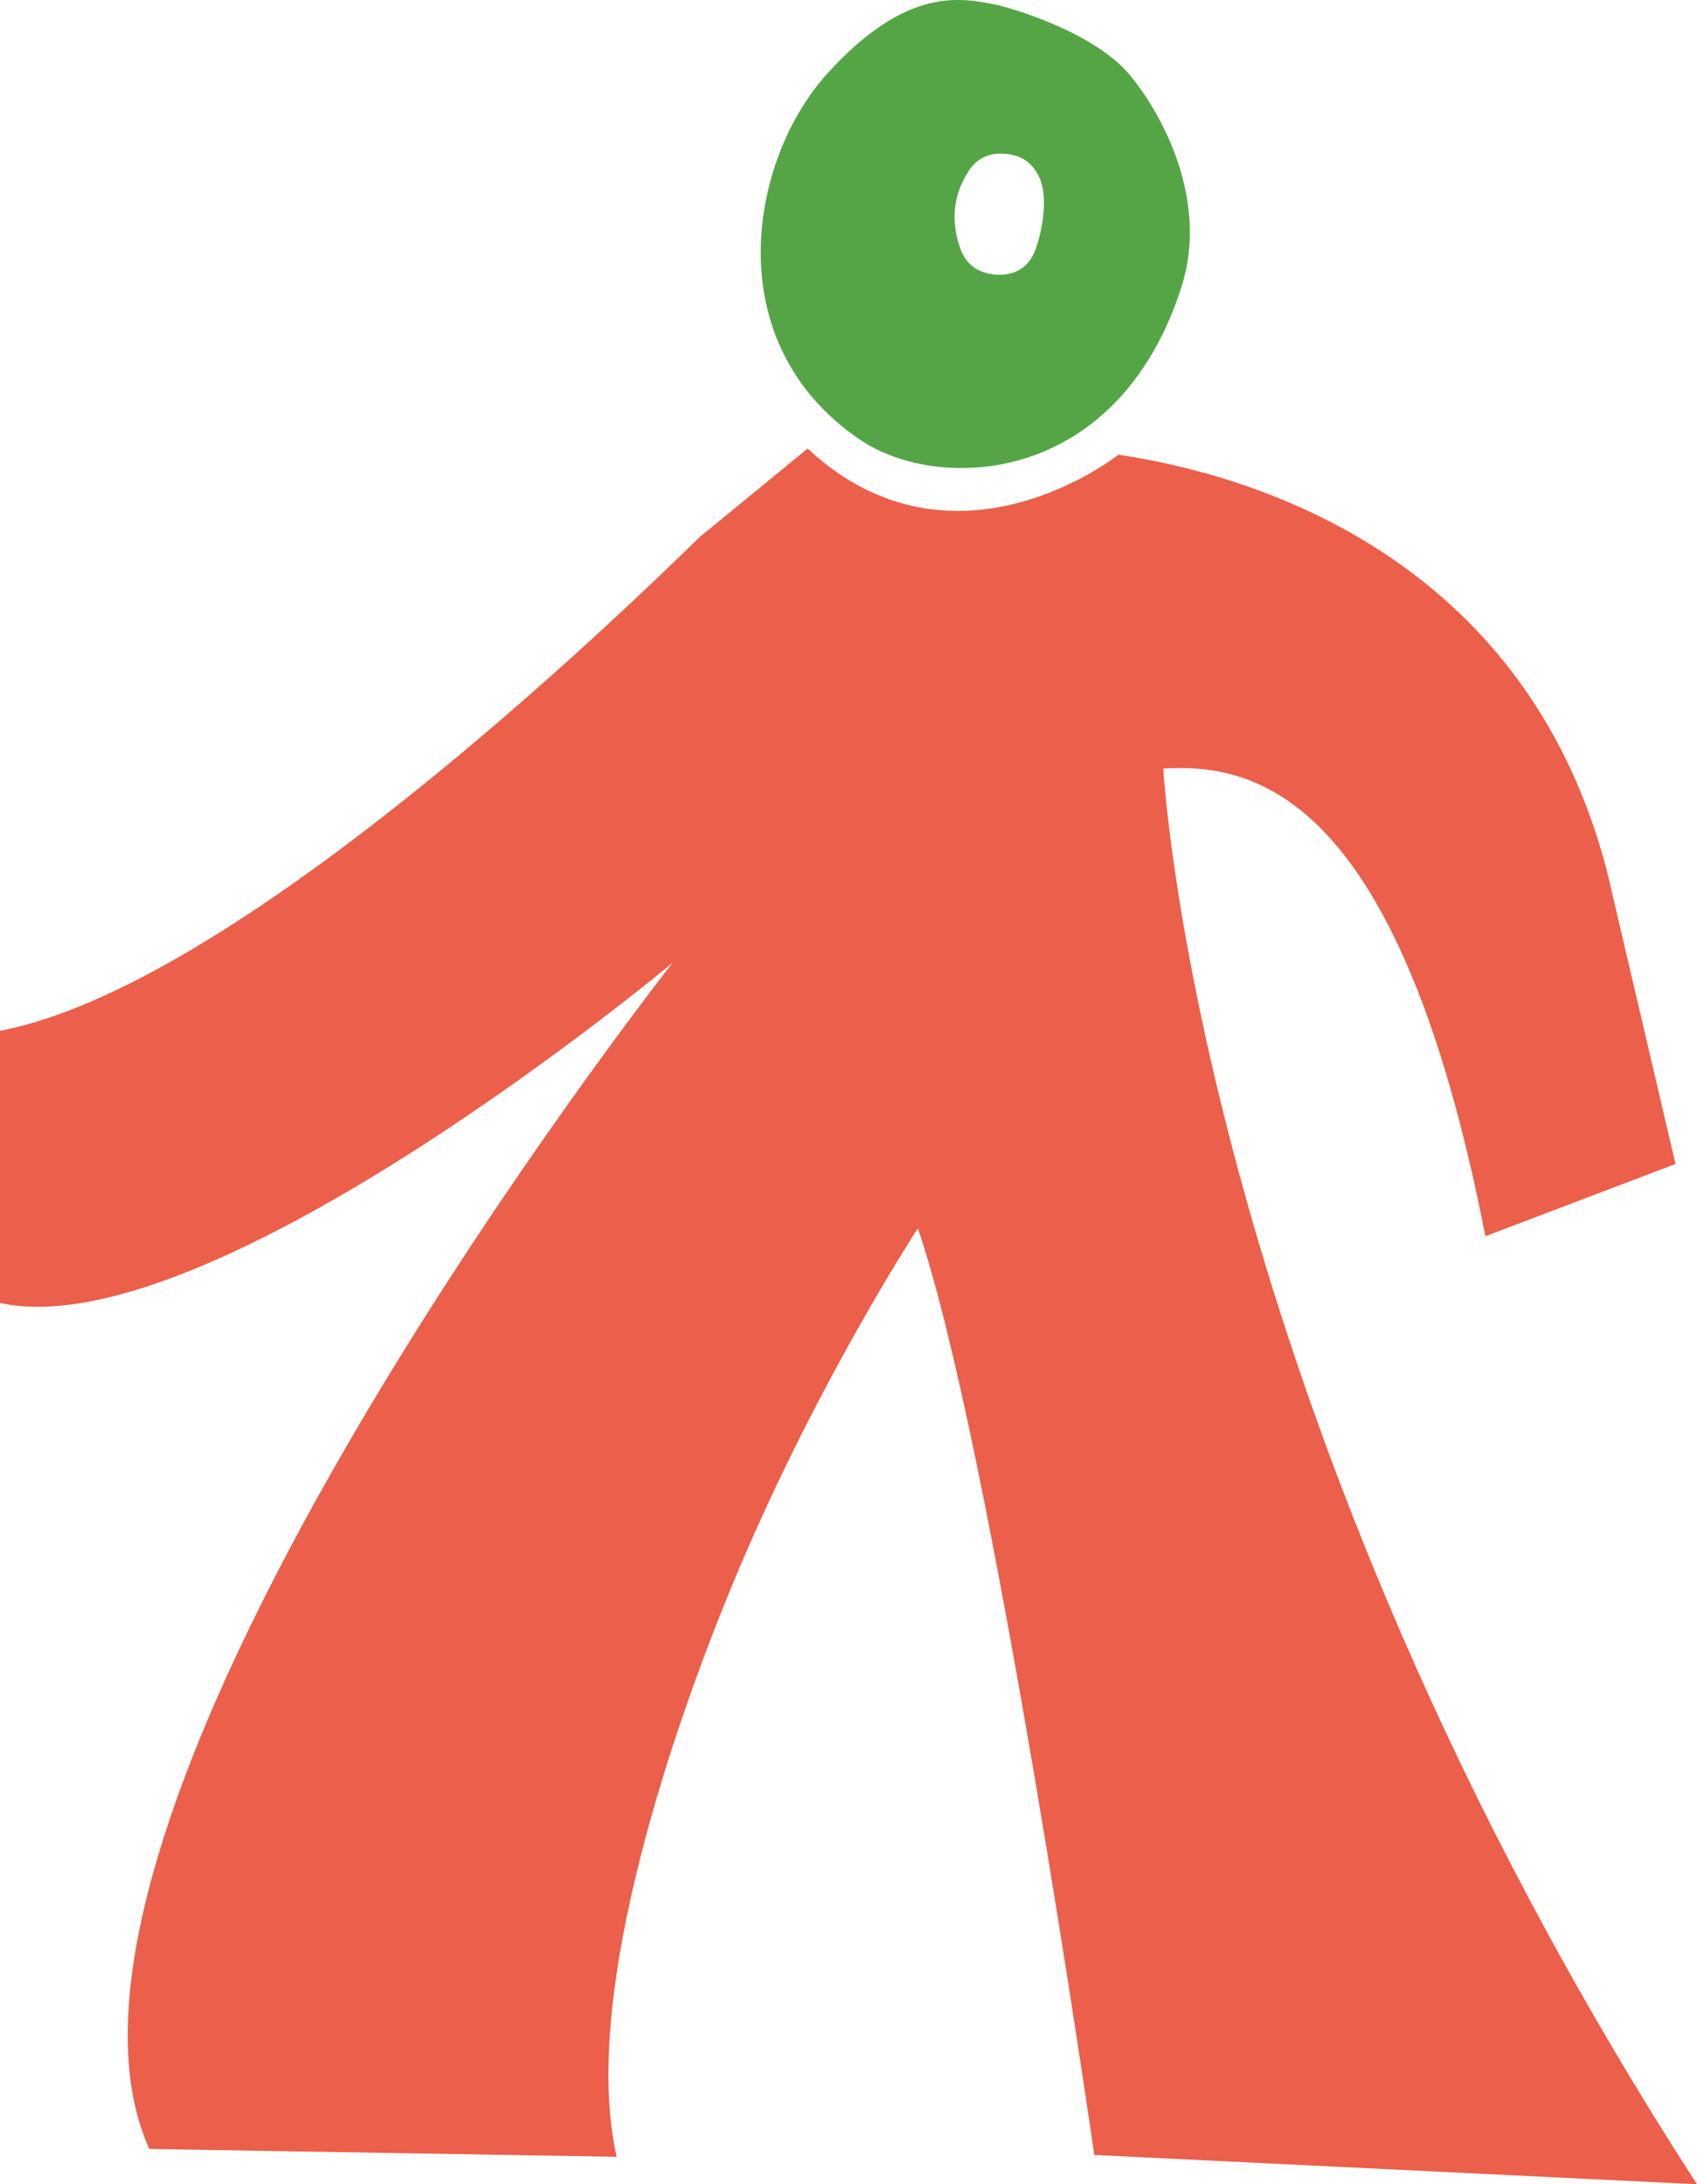 <?xml version="1.0" encoding="UTF-8"?> <svg xmlns="http://www.w3.org/2000/svg" width="87" height="112" viewBox="0 0 87 112" fill="none"><path d="M41.404 23C39.958 24.188 35.889 27.523 35.889 27.523C31.447 31.852 12.079 50.558 0 52.856V66.811C10.764 69.176 34.482 49.367 34.482 49.367C34.482 49.367 0.014 93.197 7.653 110.189L31.618 110.591C29.836 102.846 34.005 89.868 37.478 81.421C41.688 71.186 47.056 62.983 47.056 62.983C50.863 74.101 56.101 110.497 56.101 110.497L87 112C61.375 72.38 59.639 39.406 59.639 39.406C64.567 39.104 71.781 40.998 76.151 63.389L85.898 59.684L82.382 44.657C78.123 28.287 63.893 24.29 57.337 23.316C57.339 23.318 48.925 30.008 41.404 23Z" fill="#EB5F4B"></path><path d="M57.983 3.917C56.11 1.592 51.615 0.348 51.023 0.233C49.233 -0.111 46.487 -0.698 42.44 3.741C38.394 8.181 36.752 17.605 44.122 22.567C48.109 25.252 57.271 24.945 60.562 14.742C61.92 10.535 59.856 6.242 57.983 3.917ZM52.967 13.068C52.57 13.853 51.852 14.152 51.007 14.078C50.159 14.003 49.527 13.575 49.233 12.745C48.739 11.353 48.85 10.011 49.662 8.765C50.127 8.05 50.809 7.798 51.641 7.899C52.45 7.996 53.001 8.412 53.314 9.177C53.829 10.432 53.258 12.492 52.967 13.068Z" fill="#55A546"></path></svg> 